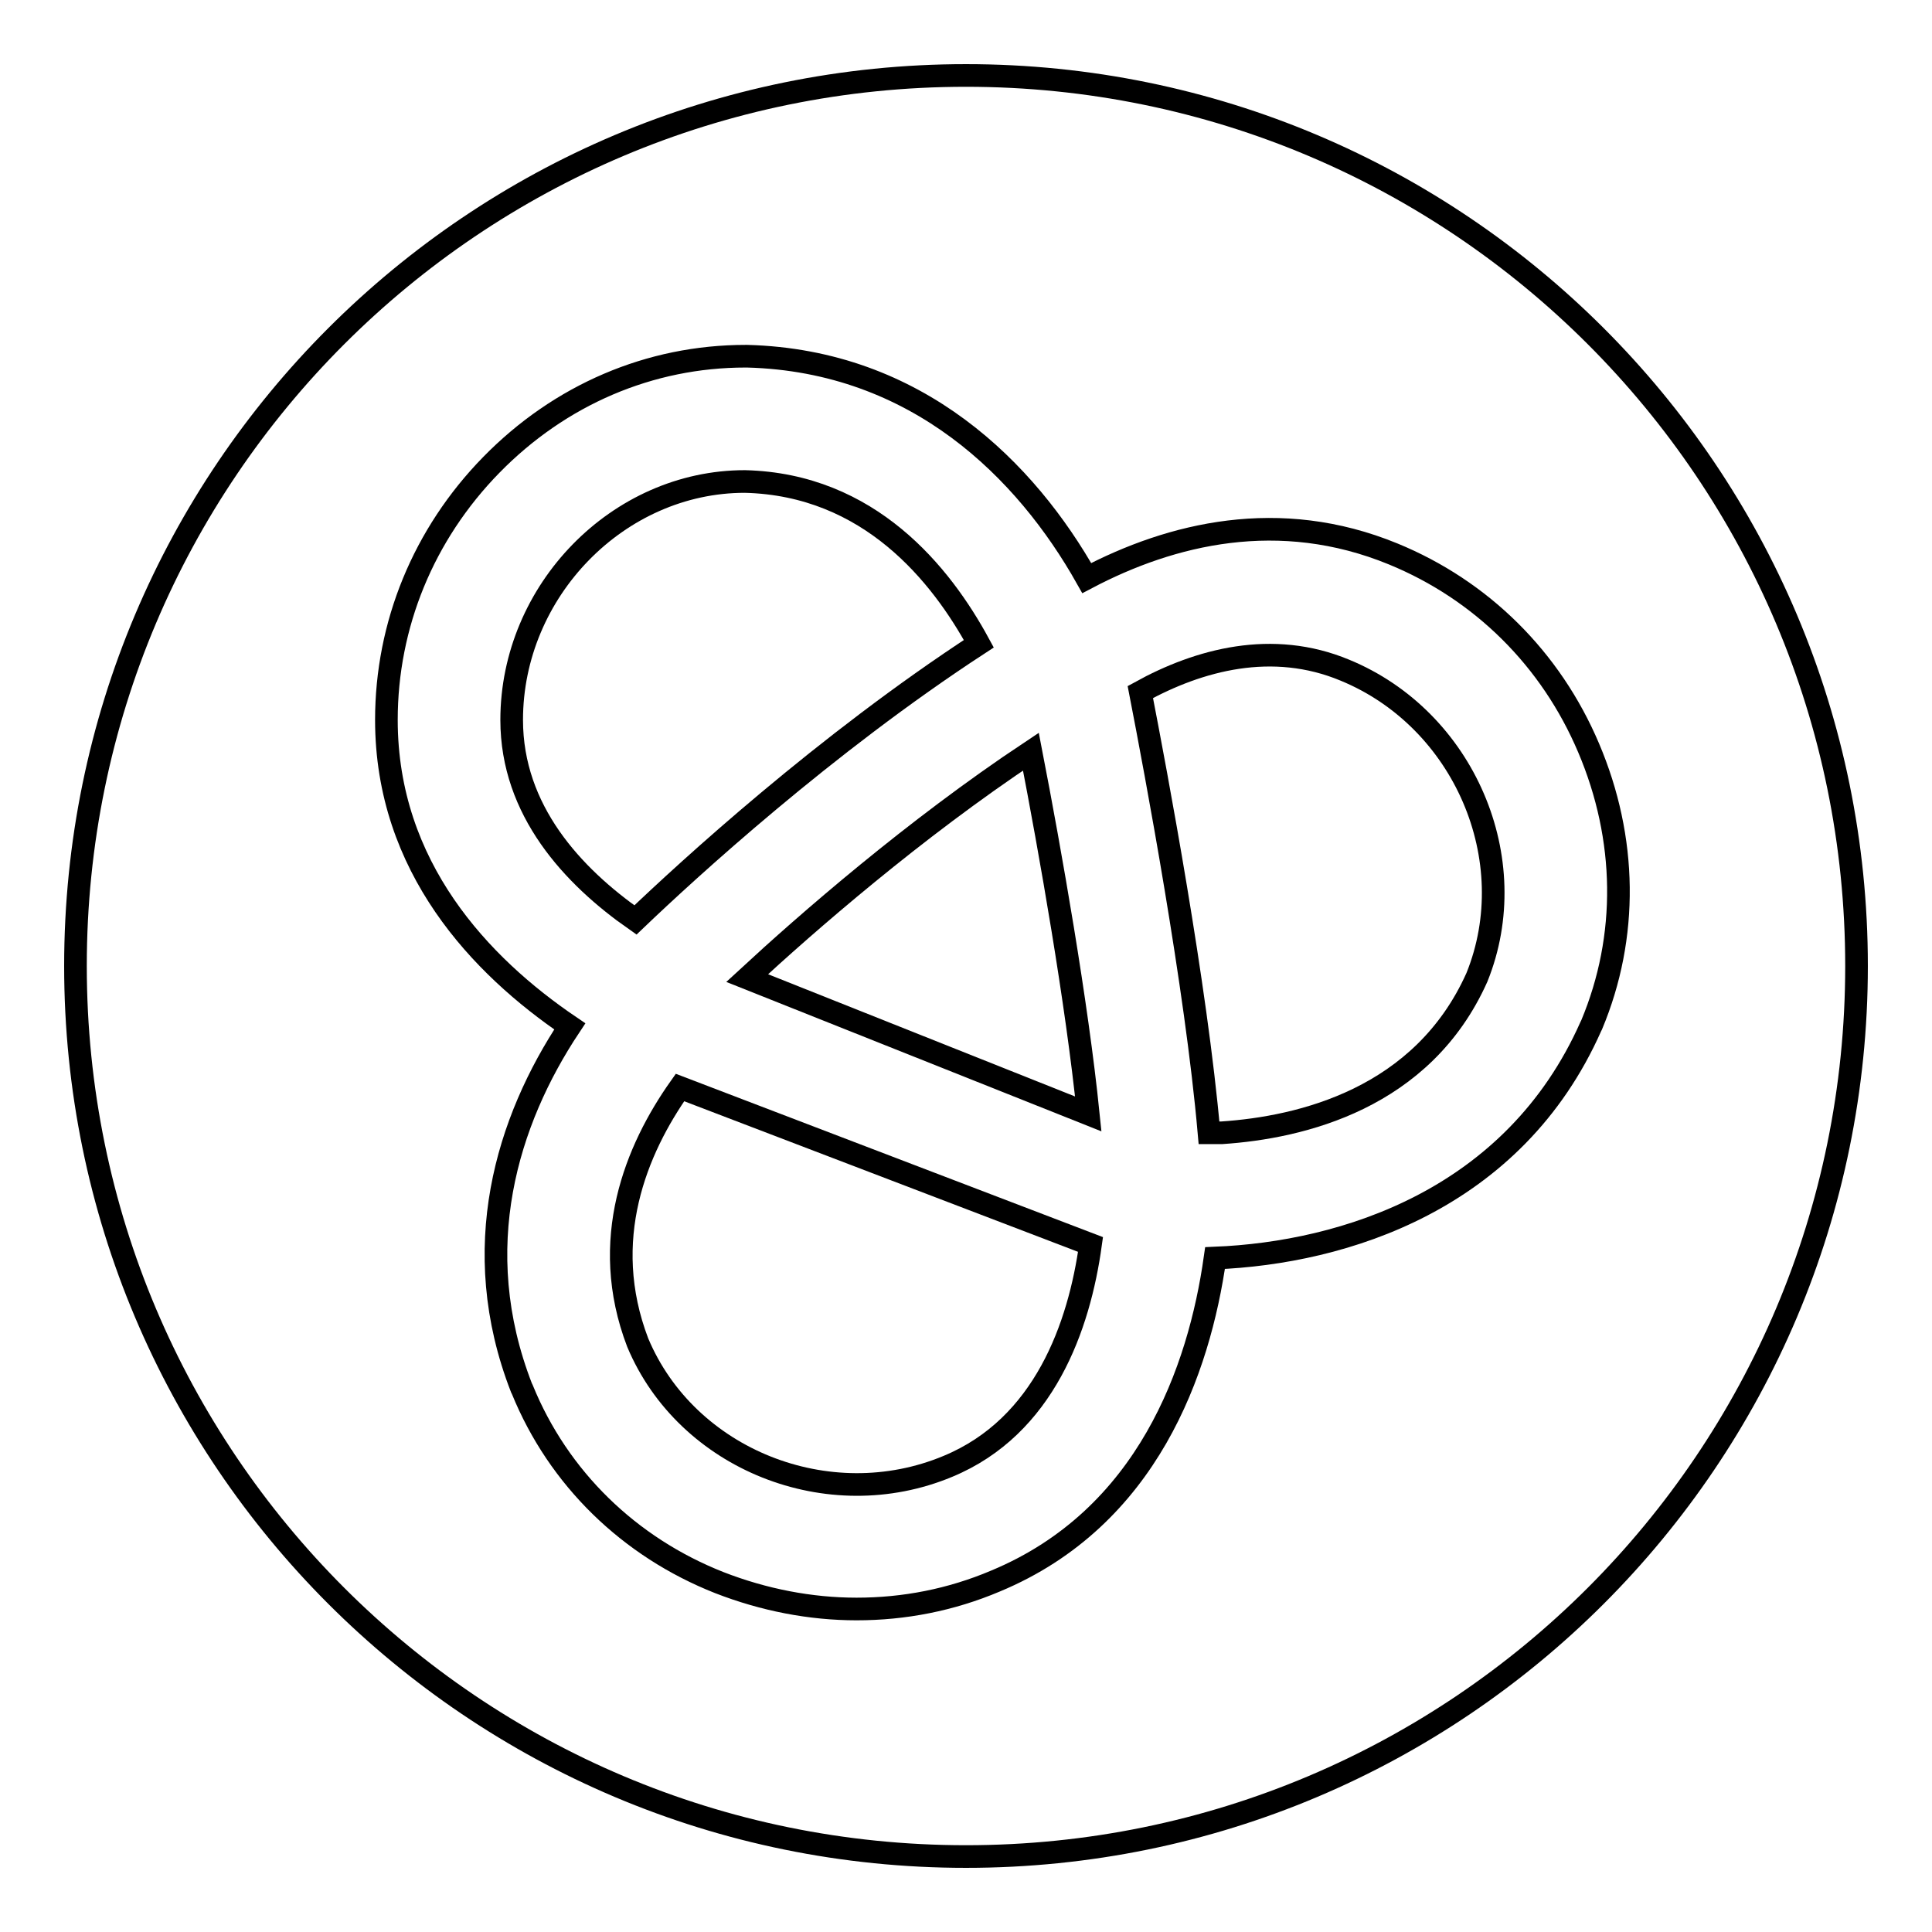 <?xml version="1.0" encoding="utf-8"?>
<!-- Svg Vector Icons : http://www.onlinewebfonts.com/icon -->
<!DOCTYPE svg PUBLIC "-//W3C//DTD SVG 1.1//EN" "http://www.w3.org/Graphics/SVG/1.1/DTD/svg11.dtd">
<svg version="1.1" xmlns="http://www.w3.org/2000/svg" xmlns:xlink="http://www.w3.org/1999/xlink" x="0px" y="0px" viewBox="0 0 256 256" enable-background="new 0 0 256 256" xml:space="preserve">
<g><g><g><g><path stroke-width="3" fill-opacity="0" stroke="#000000"  d="M129.7,85.3c-5-9.2-14.5-21.1-31-21.5c-16.8,0-30.9,14.5-30.9,31.6c0,12,8.1,20.7,16.4,26.5C91.1,115.3,109.3,98.6,129.7,85.3z"/><path stroke-width="3" fill-opacity="0" stroke="#000000"  d="M144.2,147.6c-1.5-14.7-5-34.6-7.6-48c-15.5,10.3-29.7,22.7-37.6,30C99.5,129.8,144.2,147.6,144.2,147.6z"/><path stroke-width="3" fill-opacity="0" stroke="#000000"  d="M84.5,177.9c6.5,15.5,25.3,23,41.1,16.4c12.8-5.3,17.4-18.6,18.9-29.4l-54.4-20.8C84.3,152.3,79.3,164.3,84.5,177.9z"/><path stroke-width="3" fill-opacity="0" stroke="#000000"  d="M178.2,88.8c-9.6-4-19.3-1.4-27.1,2.9c2.1,10.8,7.4,39,9.1,58.4l1.7,0c10.5-0.7,26.6-4.5,33.8-20.6C202,113.9,194,95.3,178.2,88.8z"/><path stroke-width="3" fill-opacity="0" stroke="#000000"  d="M128,10C62.8,10,10,62.8,10,128c0,65.2,52.8,118,118,118c65.2,0,118-52.8,118-118C246,62.8,193.2,10,128,10z M210.9,135.8l-0.1,0.2c-10.2,23-32.7,30-49.8,30.7c-2.1,14.8-8.9,34.4-29.1,42.8c-5.9,2.5-12.1,3.7-18.4,3.7c-6.1,0-12.3-1.2-18.2-3.5C83.4,205,74,195.9,69.2,184.1l-0.1-0.2c-7.2-18.5-1.9-35.4,6.4-47.9c-11.8-8-24.3-21.1-24.3-40.6c0-12.6,4.9-24.6,13.9-33.8c9.1-9.3,21-14.4,33.7-14.4H99c22.6,0.6,37,15.2,45,29.4c11.2-5.9,25.5-9.4,40.6-3.2c11.7,4.8,20.9,13.9,25.9,25.7C215.6,111.1,215.8,124.1,210.9,135.8z"/></g></g><g></g><g></g><g></g><g></g><g></g><g></g><g></g><g></g><g></g><g></g><g></g><g></g><g></g><g></g><g></g></g></g>
</svg>